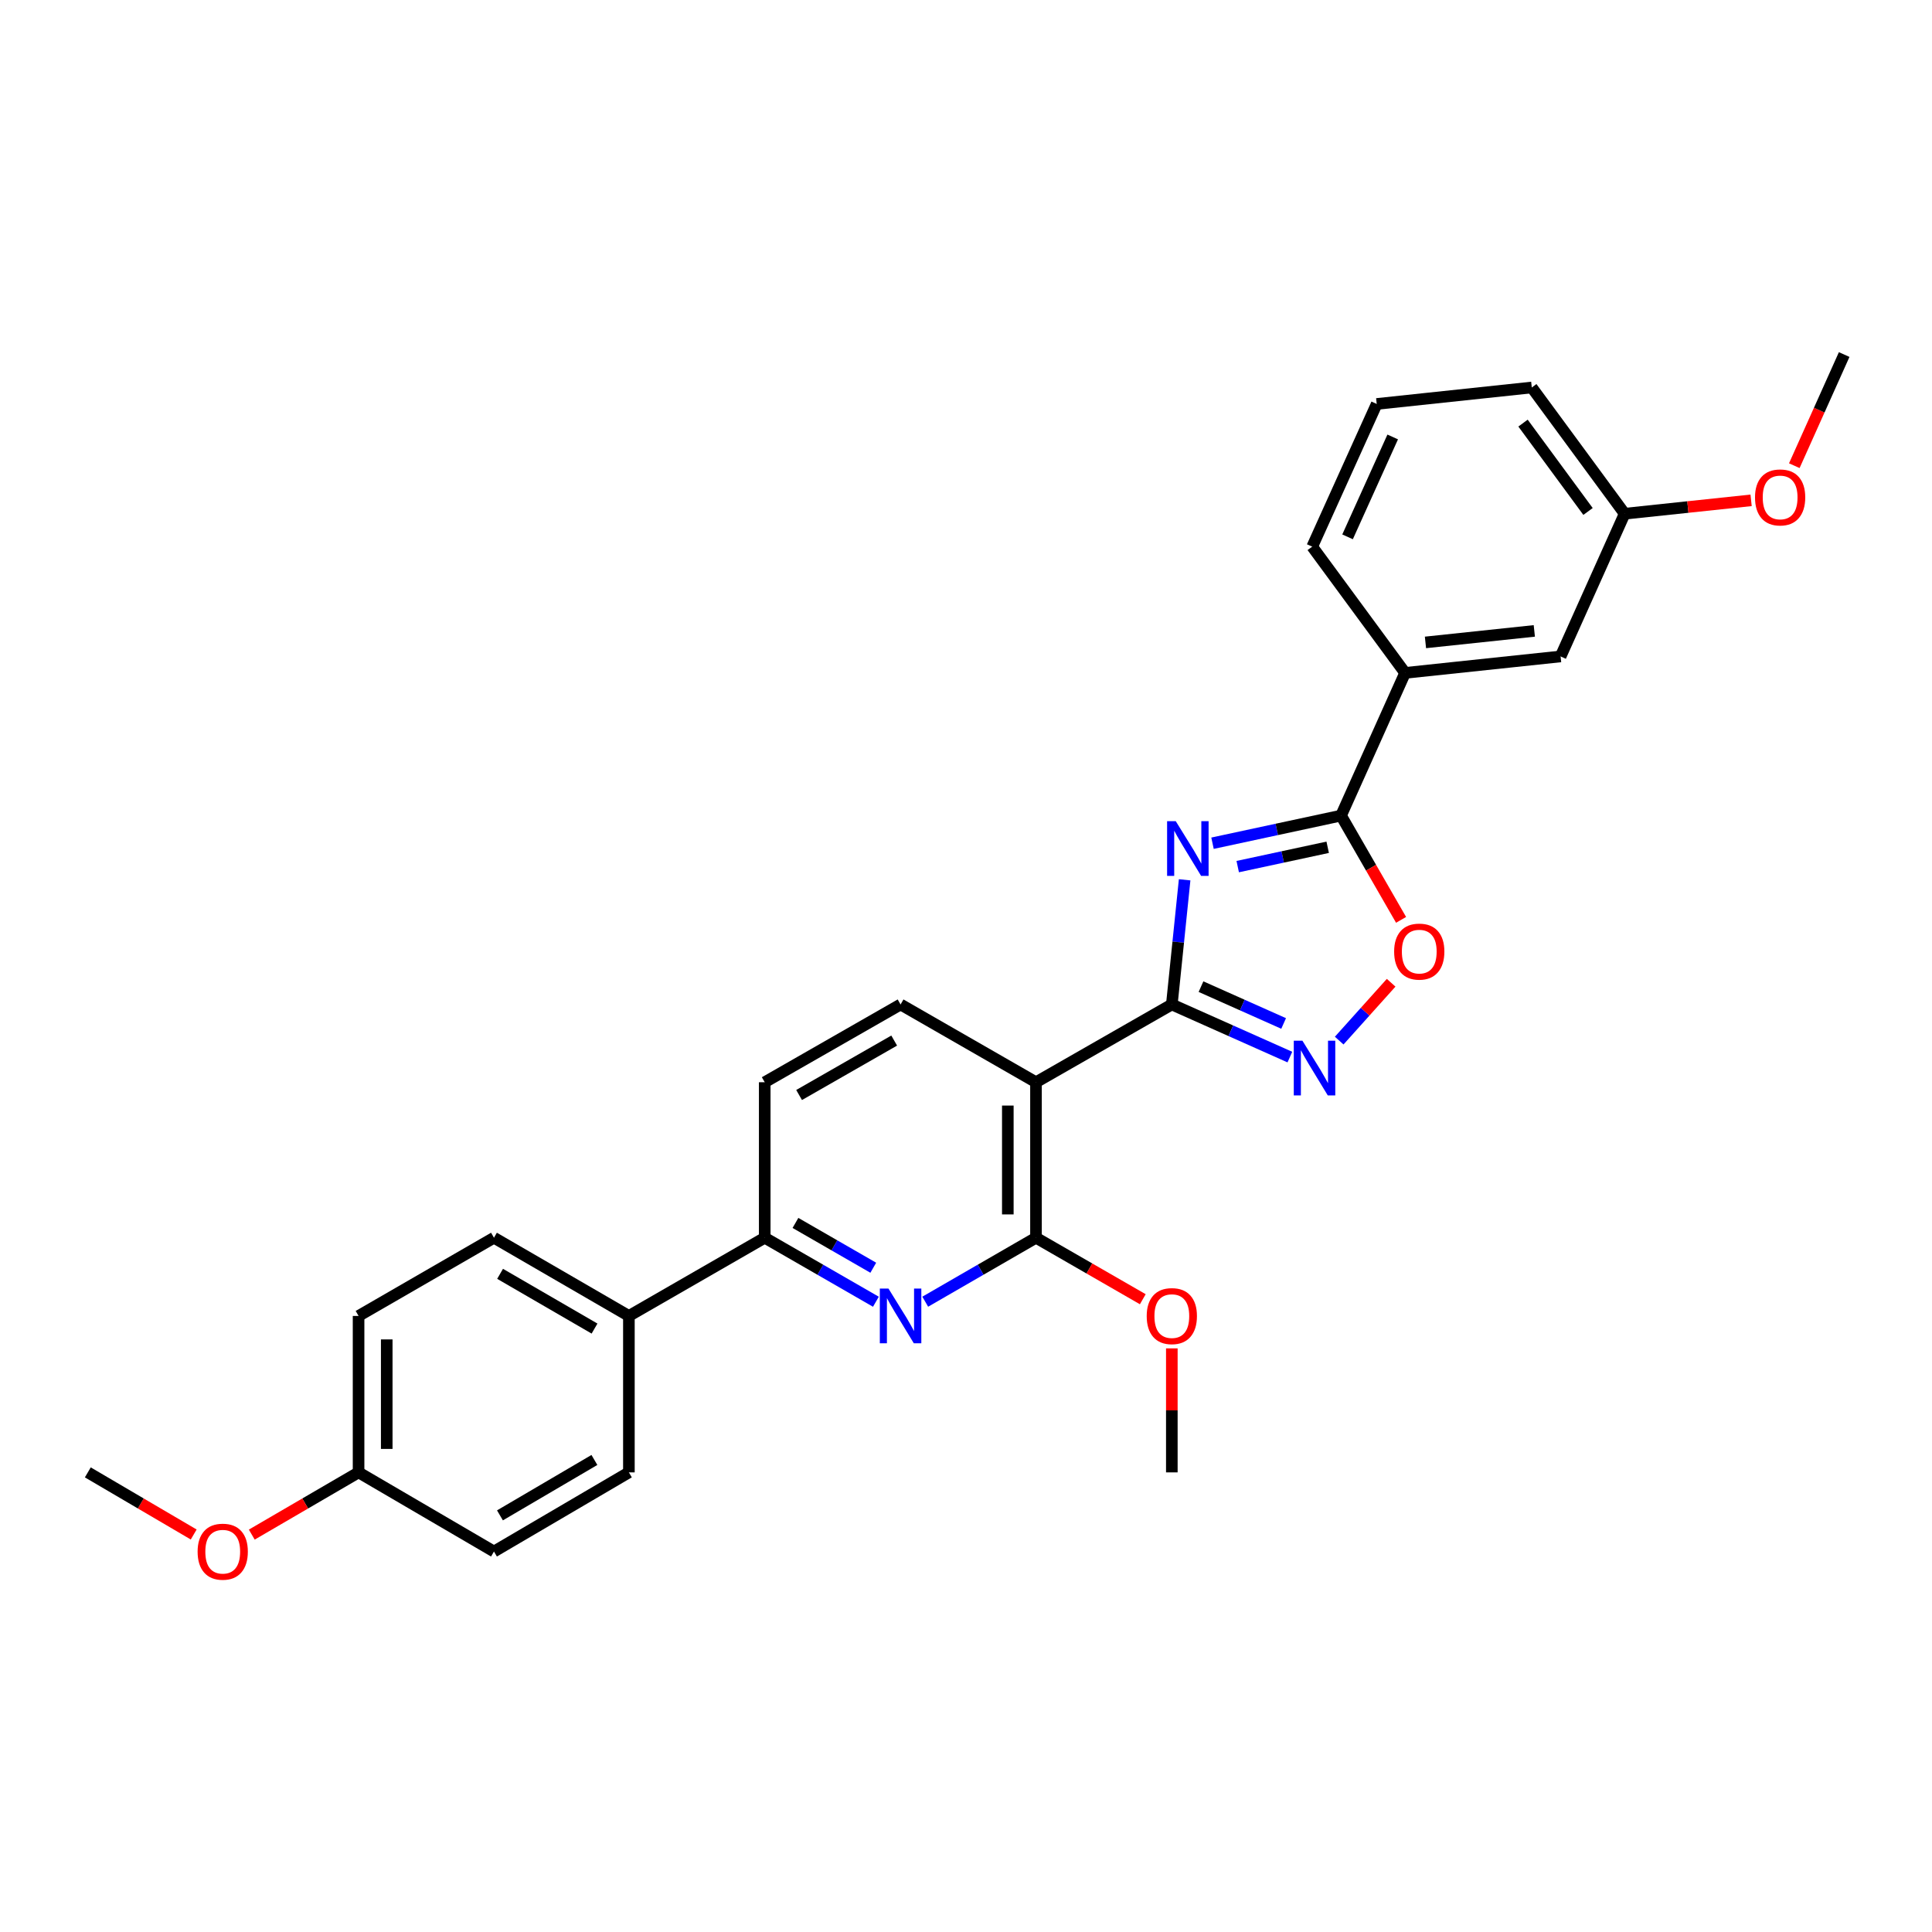 <?xml version='1.0' encoding='iso-8859-1'?>
<svg version='1.1' baseProfile='full'
              xmlns='http://www.w3.org/2000/svg'
                      xmlns:rdkit='http://www.rdkit.org/xml'
                      xmlns:xlink='http://www.w3.org/1999/xlink'
                  xml:space='preserve'
width='1000px' height='1000px' viewBox='0 0 1000 1000'>
<!-- END OF HEADER -->
<rect style='opacity:1.0;fill:#FFFFFF;stroke:none' width='1000' height='1000' x='0' y='0'> </rect>
<path class='bond-0' d='M 613.166,455.385 L 609.851,487.647' style='fill:none;fill-rule:evenodd;stroke:#0000FF;stroke-width:6px;stroke-linecap:butt;stroke-linejoin:miter;stroke-opacity:1' />
<path class='bond-0' d='M 609.851,487.647 L 606.536,519.909' style='fill:none;fill-rule:evenodd;stroke:#000000;stroke-width:6px;stroke-linecap:butt;stroke-linejoin:miter;stroke-opacity:1' />
<path class='bond-2' d='M 627.596,436.452 L 660.86,429.301' style='fill:none;fill-rule:evenodd;stroke:#0000FF;stroke-width:6px;stroke-linecap:butt;stroke-linejoin:miter;stroke-opacity:1' />
<path class='bond-2' d='M 660.86,429.301 L 694.124,422.151' style='fill:none;fill-rule:evenodd;stroke:#000000;stroke-width:6px;stroke-linecap:butt;stroke-linejoin:miter;stroke-opacity:1' />
<path class='bond-2' d='M 640.639,448.557 L 663.924,443.552' style='fill:none;fill-rule:evenodd;stroke:#0000FF;stroke-width:6px;stroke-linecap:butt;stroke-linejoin:miter;stroke-opacity:1' />
<path class='bond-2' d='M 663.924,443.552 L 687.208,438.546' style='fill:none;fill-rule:evenodd;stroke:#000000;stroke-width:6px;stroke-linecap:butt;stroke-linejoin:miter;stroke-opacity:1' />
<path class='bond-1' d='M 606.536,519.909 L 536.222,560.164' style='fill:none;fill-rule:evenodd;stroke:#000000;stroke-width:6px;stroke-linecap:butt;stroke-linejoin:miter;stroke-opacity:1' />
<path class='bond-3' d='M 606.536,519.909 L 637.086,533.527' style='fill:none;fill-rule:evenodd;stroke:#000000;stroke-width:6px;stroke-linecap:butt;stroke-linejoin:miter;stroke-opacity:1' />
<path class='bond-3' d='M 637.086,533.527 L 667.636,547.146' style='fill:none;fill-rule:evenodd;stroke:#0000FF;stroke-width:6px;stroke-linecap:butt;stroke-linejoin:miter;stroke-opacity:1' />
<path class='bond-3' d='M 621.636,510.681 L 643.021,520.214' style='fill:none;fill-rule:evenodd;stroke:#000000;stroke-width:6px;stroke-linecap:butt;stroke-linejoin:miter;stroke-opacity:1' />
<path class='bond-3' d='M 643.021,520.214 L 664.406,529.747' style='fill:none;fill-rule:evenodd;stroke:#0000FF;stroke-width:6px;stroke-linecap:butt;stroke-linejoin:miter;stroke-opacity:1' />
<path class='bond-4' d='M 536.222,560.164 L 536.222,640.649' style='fill:none;fill-rule:evenodd;stroke:#000000;stroke-width:6px;stroke-linecap:butt;stroke-linejoin:miter;stroke-opacity:1' />
<path class='bond-4' d='M 521.646,572.237 L 521.646,628.576' style='fill:none;fill-rule:evenodd;stroke:#000000;stroke-width:6px;stroke-linecap:butt;stroke-linejoin:miter;stroke-opacity:1' />
<path class='bond-8' d='M 536.222,560.164 L 466.134,519.909' style='fill:none;fill-rule:evenodd;stroke:#000000;stroke-width:6px;stroke-linecap:butt;stroke-linejoin:miter;stroke-opacity:1' />
<path class='bond-6' d='M 694.124,422.151 L 709.659,449.134' style='fill:none;fill-rule:evenodd;stroke:#000000;stroke-width:6px;stroke-linecap:butt;stroke-linejoin:miter;stroke-opacity:1' />
<path class='bond-6' d='M 709.659,449.134 L 725.193,476.117' style='fill:none;fill-rule:evenodd;stroke:#FF0000;stroke-width:6px;stroke-linecap:butt;stroke-linejoin:miter;stroke-opacity:1' />
<path class='bond-9' d='M 694.124,422.151 L 727.277,348.289' style='fill:none;fill-rule:evenodd;stroke:#000000;stroke-width:6px;stroke-linecap:butt;stroke-linejoin:miter;stroke-opacity:1' />
<path class='bond-28' d='M 693.166,538.615 L 706.61,523.642' style='fill:none;fill-rule:evenodd;stroke:#0000FF;stroke-width:6px;stroke-linecap:butt;stroke-linejoin:miter;stroke-opacity:1' />
<path class='bond-28' d='M 706.61,523.642 L 720.055,508.67' style='fill:none;fill-rule:evenodd;stroke:#FF0000;stroke-width:6px;stroke-linecap:butt;stroke-linejoin:miter;stroke-opacity:1' />
<path class='bond-5' d='M 536.222,640.649 L 507.56,657.204' style='fill:none;fill-rule:evenodd;stroke:#000000;stroke-width:6px;stroke-linecap:butt;stroke-linejoin:miter;stroke-opacity:1' />
<path class='bond-5' d='M 507.56,657.204 L 478.898,673.759' style='fill:none;fill-rule:evenodd;stroke:#0000FF;stroke-width:6px;stroke-linecap:butt;stroke-linejoin:miter;stroke-opacity:1' />
<path class='bond-15' d='M 536.222,640.649 L 563.865,656.564' style='fill:none;fill-rule:evenodd;stroke:#000000;stroke-width:6px;stroke-linecap:butt;stroke-linejoin:miter;stroke-opacity:1' />
<path class='bond-15' d='M 563.865,656.564 L 591.508,672.479' style='fill:none;fill-rule:evenodd;stroke:#FF0000;stroke-width:6px;stroke-linecap:butt;stroke-linejoin:miter;stroke-opacity:1' />
<path class='bond-30' d='M 453.366,673.78 L 424.593,657.214' style='fill:none;fill-rule:evenodd;stroke:#0000FF;stroke-width:6px;stroke-linecap:butt;stroke-linejoin:miter;stroke-opacity:1' />
<path class='bond-30' d='M 424.593,657.214 L 395.82,640.649' style='fill:none;fill-rule:evenodd;stroke:#000000;stroke-width:6px;stroke-linecap:butt;stroke-linejoin:miter;stroke-opacity:1' />
<path class='bond-30' d='M 452.007,656.178 L 431.866,644.582' style='fill:none;fill-rule:evenodd;stroke:#0000FF;stroke-width:6px;stroke-linecap:butt;stroke-linejoin:miter;stroke-opacity:1' />
<path class='bond-30' d='M 431.866,644.582 L 411.725,632.986' style='fill:none;fill-rule:evenodd;stroke:#000000;stroke-width:6px;stroke-linecap:butt;stroke-linejoin:miter;stroke-opacity:1' />
<path class='bond-7' d='M 395.82,640.649 L 395.82,560.164' style='fill:none;fill-rule:evenodd;stroke:#000000;stroke-width:6px;stroke-linecap:butt;stroke-linejoin:miter;stroke-opacity:1' />
<path class='bond-10' d='M 395.82,640.649 L 325.514,681.131' style='fill:none;fill-rule:evenodd;stroke:#000000;stroke-width:6px;stroke-linecap:butt;stroke-linejoin:miter;stroke-opacity:1' />
<path class='bond-11' d='M 466.134,519.909 L 395.82,560.164' style='fill:none;fill-rule:evenodd;stroke:#000000;stroke-width:6px;stroke-linecap:butt;stroke-linejoin:miter;stroke-opacity:1' />
<path class='bond-11' d='M 462.829,538.597 L 413.609,566.775' style='fill:none;fill-rule:evenodd;stroke:#000000;stroke-width:6px;stroke-linecap:butt;stroke-linejoin:miter;stroke-opacity:1' />
<path class='bond-12' d='M 727.277,348.289 L 807.762,339.77' style='fill:none;fill-rule:evenodd;stroke:#000000;stroke-width:6px;stroke-linecap:butt;stroke-linejoin:miter;stroke-opacity:1' />
<path class='bond-12' d='M 737.815,332.516 L 794.155,326.553' style='fill:none;fill-rule:evenodd;stroke:#000000;stroke-width:6px;stroke-linecap:butt;stroke-linejoin:miter;stroke-opacity:1' />
<path class='bond-22' d='M 727.277,348.289 L 679.207,282.947' style='fill:none;fill-rule:evenodd;stroke:#000000;stroke-width:6px;stroke-linecap:butt;stroke-linejoin:miter;stroke-opacity:1' />
<path class='bond-13' d='M 325.514,681.131 L 255.677,640.649' style='fill:none;fill-rule:evenodd;stroke:#000000;stroke-width:6px;stroke-linecap:butt;stroke-linejoin:miter;stroke-opacity:1' />
<path class='bond-13' d='M 307.728,687.669 L 258.843,659.332' style='fill:none;fill-rule:evenodd;stroke:#000000;stroke-width:6px;stroke-linecap:butt;stroke-linejoin:miter;stroke-opacity:1' />
<path class='bond-14' d='M 325.514,681.131 L 325.514,762.102' style='fill:none;fill-rule:evenodd;stroke:#000000;stroke-width:6px;stroke-linecap:butt;stroke-linejoin:miter;stroke-opacity:1' />
<path class='bond-16' d='M 807.762,339.77 L 840.915,265.901' style='fill:none;fill-rule:evenodd;stroke:#000000;stroke-width:6px;stroke-linecap:butt;stroke-linejoin:miter;stroke-opacity:1' />
<path class='bond-18' d='M 255.677,640.649 L 185.597,681.131' style='fill:none;fill-rule:evenodd;stroke:#000000;stroke-width:6px;stroke-linecap:butt;stroke-linejoin:miter;stroke-opacity:1' />
<path class='bond-19' d='M 325.514,762.102 L 255.677,803.069' style='fill:none;fill-rule:evenodd;stroke:#000000;stroke-width:6px;stroke-linecap:butt;stroke-linejoin:miter;stroke-opacity:1' />
<path class='bond-19' d='M 307.663,755.674 L 258.777,784.352' style='fill:none;fill-rule:evenodd;stroke:#000000;stroke-width:6px;stroke-linecap:butt;stroke-linejoin:miter;stroke-opacity:1' />
<path class='bond-25' d='M 606.536,697.915 L 606.536,730.009' style='fill:none;fill-rule:evenodd;stroke:#FF0000;stroke-width:6px;stroke-linecap:butt;stroke-linejoin:miter;stroke-opacity:1' />
<path class='bond-25' d='M 606.536,730.009 L 606.536,762.102' style='fill:none;fill-rule:evenodd;stroke:#000000;stroke-width:6px;stroke-linecap:butt;stroke-linejoin:miter;stroke-opacity:1' />
<path class='bond-20' d='M 840.915,265.901 L 873.642,262.436' style='fill:none;fill-rule:evenodd;stroke:#000000;stroke-width:6px;stroke-linecap:butt;stroke-linejoin:miter;stroke-opacity:1' />
<path class='bond-20' d='M 873.642,262.436 L 906.369,258.972' style='fill:none;fill-rule:evenodd;stroke:#FF0000;stroke-width:6px;stroke-linecap:butt;stroke-linejoin:miter;stroke-opacity:1' />
<path class='bond-29' d='M 840.915,265.901 L 792.846,200.558' style='fill:none;fill-rule:evenodd;stroke:#000000;stroke-width:6px;stroke-linecap:butt;stroke-linejoin:miter;stroke-opacity:1' />
<path class='bond-29' d='M 821.963,264.737 L 788.315,218.997' style='fill:none;fill-rule:evenodd;stroke:#000000;stroke-width:6px;stroke-linecap:butt;stroke-linejoin:miter;stroke-opacity:1' />
<path class='bond-17' d='M 185.597,762.102 L 255.677,803.069' style='fill:none;fill-rule:evenodd;stroke:#000000;stroke-width:6px;stroke-linecap:butt;stroke-linejoin:miter;stroke-opacity:1' />
<path class='bond-21' d='M 185.597,762.102 L 157.958,778.206' style='fill:none;fill-rule:evenodd;stroke:#000000;stroke-width:6px;stroke-linecap:butt;stroke-linejoin:miter;stroke-opacity:1' />
<path class='bond-21' d='M 157.958,778.206 L 130.318,794.31' style='fill:none;fill-rule:evenodd;stroke:#FF0000;stroke-width:6px;stroke-linecap:butt;stroke-linejoin:miter;stroke-opacity:1' />
<path class='bond-31' d='M 185.597,762.102 L 185.597,681.131' style='fill:none;fill-rule:evenodd;stroke:#000000;stroke-width:6px;stroke-linecap:butt;stroke-linejoin:miter;stroke-opacity:1' />
<path class='bond-31' d='M 200.174,749.956 L 200.174,693.276' style='fill:none;fill-rule:evenodd;stroke:#000000;stroke-width:6px;stroke-linecap:butt;stroke-linejoin:miter;stroke-opacity:1' />
<path class='bond-27' d='M 928.728,241.038 L 941.637,212.275' style='fill:none;fill-rule:evenodd;stroke:#FF0000;stroke-width:6px;stroke-linecap:butt;stroke-linejoin:miter;stroke-opacity:1' />
<path class='bond-27' d='M 941.637,212.275 L 954.545,183.512' style='fill:none;fill-rule:evenodd;stroke:#000000;stroke-width:6px;stroke-linecap:butt;stroke-linejoin:miter;stroke-opacity:1' />
<path class='bond-26' d='M 100.259,794.255 L 72.857,778.179' style='fill:none;fill-rule:evenodd;stroke:#FF0000;stroke-width:6px;stroke-linecap:butt;stroke-linejoin:miter;stroke-opacity:1' />
<path class='bond-26' d='M 72.857,778.179 L 45.455,762.102' style='fill:none;fill-rule:evenodd;stroke:#000000;stroke-width:6px;stroke-linecap:butt;stroke-linejoin:miter;stroke-opacity:1' />
<path class='bond-23' d='M 679.207,282.947 L 712.587,209.086' style='fill:none;fill-rule:evenodd;stroke:#000000;stroke-width:6px;stroke-linecap:butt;stroke-linejoin:miter;stroke-opacity:1' />
<path class='bond-23' d='M 697.497,277.871 L 720.863,226.168' style='fill:none;fill-rule:evenodd;stroke:#000000;stroke-width:6px;stroke-linecap:butt;stroke-linejoin:miter;stroke-opacity:1' />
<path class='bond-24' d='M 712.587,209.086 L 792.846,200.558' style='fill:none;fill-rule:evenodd;stroke:#000000;stroke-width:6px;stroke-linecap:butt;stroke-linejoin:miter;stroke-opacity:1' />
<path  class='atom-0' d='M 608.569 425.037
L 617.849 440.037
Q 618.769 441.517, 620.249 444.197
Q 621.729 446.877, 621.809 447.037
L 621.809 425.037
L 625.569 425.037
L 625.569 453.357
L 621.689 453.357
L 611.729 436.957
Q 610.569 435.037, 609.329 432.837
Q 608.129 430.637, 607.769 429.957
L 607.769 453.357
L 604.089 453.357
L 604.089 425.037
L 608.569 425.037
' fill='#0000FF'/>
<path  class='atom-4' d='M 674.138 538.675
L 683.418 553.675
Q 684.338 555.155, 685.818 557.835
Q 687.298 560.515, 687.378 560.675
L 687.378 538.675
L 691.138 538.675
L 691.138 566.995
L 687.258 566.995
L 677.298 550.595
Q 676.138 548.675, 674.898 546.475
Q 673.698 544.275, 673.338 543.595
L 673.338 566.995
L 669.658 566.995
L 669.658 538.675
L 674.138 538.675
' fill='#0000FF'/>
<path  class='atom-6' d='M 459.874 666.971
L 469.154 681.971
Q 470.074 683.451, 471.554 686.131
Q 473.034 688.811, 473.114 688.971
L 473.114 666.971
L 476.874 666.971
L 476.874 695.291
L 472.994 695.291
L 463.034 678.891
Q 461.874 676.971, 460.634 674.771
Q 459.434 672.571, 459.074 671.891
L 459.074 695.291
L 455.394 695.291
L 455.394 666.971
L 459.874 666.971
' fill='#0000FF'/>
<path  class='atom-7' d='M 721.605 492.545
Q 721.605 485.745, 724.965 481.945
Q 728.325 478.145, 734.605 478.145
Q 740.885 478.145, 744.245 481.945
Q 747.605 485.745, 747.605 492.545
Q 747.605 499.425, 744.205 503.345
Q 740.805 507.225, 734.605 507.225
Q 728.365 507.225, 724.965 503.345
Q 721.605 499.465, 721.605 492.545
M 734.605 504.025
Q 738.925 504.025, 741.245 501.145
Q 743.605 498.225, 743.605 492.545
Q 743.605 486.985, 741.245 484.185
Q 738.925 481.345, 734.605 481.345
Q 730.285 481.345, 727.925 484.145
Q 725.605 486.945, 725.605 492.545
Q 725.605 498.265, 727.925 501.145
Q 730.285 504.025, 734.605 504.025
' fill='#FF0000'/>
<path  class='atom-16' d='M 593.536 681.211
Q 593.536 674.411, 596.896 670.611
Q 600.256 666.811, 606.536 666.811
Q 612.816 666.811, 616.176 670.611
Q 619.536 674.411, 619.536 681.211
Q 619.536 688.091, 616.136 692.011
Q 612.736 695.891, 606.536 695.891
Q 600.296 695.891, 596.896 692.011
Q 593.536 688.131, 593.536 681.211
M 606.536 692.691
Q 610.856 692.691, 613.176 689.811
Q 615.536 686.891, 615.536 681.211
Q 615.536 675.651, 613.176 672.851
Q 610.856 670.011, 606.536 670.011
Q 602.216 670.011, 599.856 672.811
Q 597.536 675.611, 597.536 681.211
Q 597.536 686.931, 599.856 689.811
Q 602.216 692.691, 606.536 692.691
' fill='#FF0000'/>
<path  class='atom-21' d='M 908.392 257.462
Q 908.392 250.662, 911.752 246.862
Q 915.112 243.062, 921.392 243.062
Q 927.672 243.062, 931.032 246.862
Q 934.392 250.662, 934.392 257.462
Q 934.392 264.342, 930.992 268.262
Q 927.592 272.142, 921.392 272.142
Q 915.152 272.142, 911.752 268.262
Q 908.392 264.382, 908.392 257.462
M 921.392 268.942
Q 925.712 268.942, 928.032 266.062
Q 930.392 263.142, 930.392 257.462
Q 930.392 251.902, 928.032 249.102
Q 925.712 246.262, 921.392 246.262
Q 917.072 246.262, 914.712 249.062
Q 912.392 251.862, 912.392 257.462
Q 912.392 263.182, 914.712 266.062
Q 917.072 268.942, 921.392 268.942
' fill='#FF0000'/>
<path  class='atom-22' d='M 102.283 803.149
Q 102.283 796.349, 105.643 792.549
Q 109.003 788.749, 115.283 788.749
Q 121.563 788.749, 124.923 792.549
Q 128.283 796.349, 128.283 803.149
Q 128.283 810.029, 124.883 813.949
Q 121.483 817.829, 115.283 817.829
Q 109.043 817.829, 105.643 813.949
Q 102.283 810.069, 102.283 803.149
M 115.283 814.629
Q 119.603 814.629, 121.923 811.749
Q 124.283 808.829, 124.283 803.149
Q 124.283 797.589, 121.923 794.789
Q 119.603 791.949, 115.283 791.949
Q 110.963 791.949, 108.603 794.749
Q 106.283 797.549, 106.283 803.149
Q 106.283 808.869, 108.603 811.749
Q 110.963 814.629, 115.283 814.629
' fill='#FF0000'/>
</svg>
